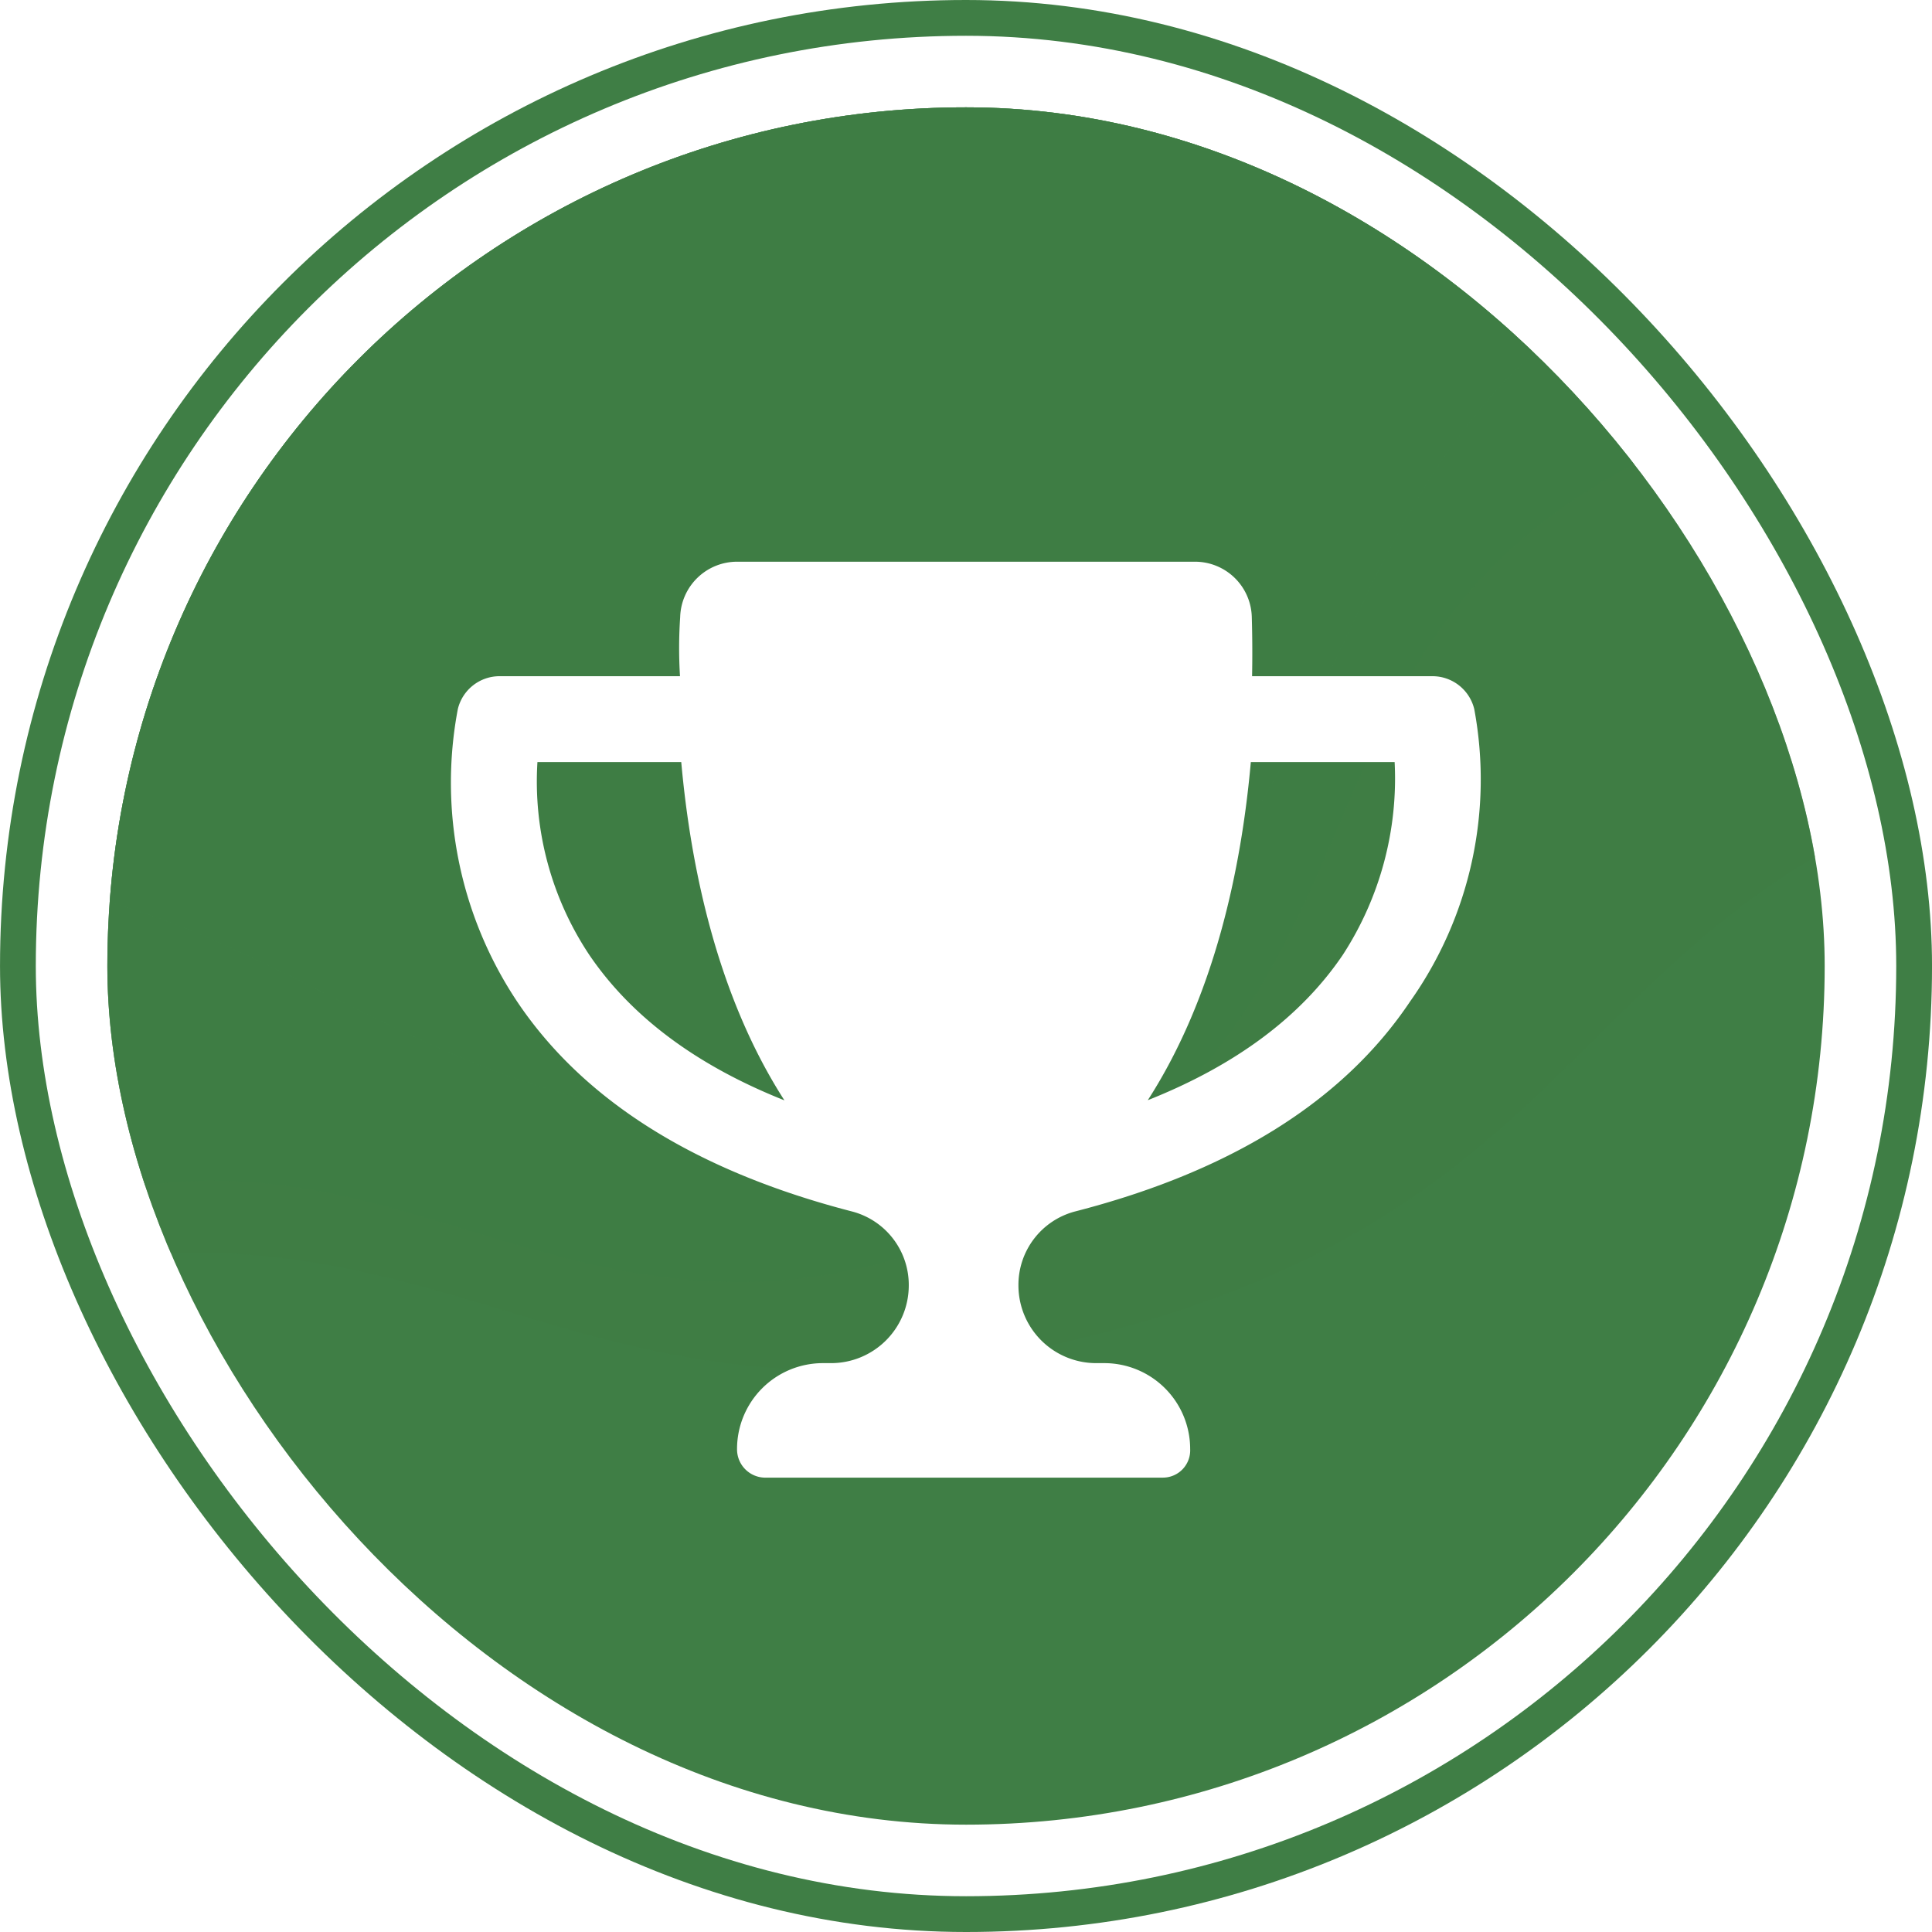 <svg xmlns="http://www.w3.org/2000/svg" xmlns:xlink="http://www.w3.org/1999/xlink" width="108" height="108" viewBox="0 0 108 108">
  <defs>
    <clipPath id="clip-path">
      <rect id="eli" width="96" height="96" rx="48" transform="translate(19752 1294)" fill="#3f7e45"/>
    </clipPath>
    <filter id="trophy-solid" x="16.201" y="22.4" width="75.58" height="69.2" filterUnits="userSpaceOnUse">
      <feOffset dy="3" input="SourceAlpha"/>
      <feGaussianBlur stdDeviation="3" result="blur"/>
      <feFlood flood-opacity="0.235"/>
      <feComposite operator="in" in2="blur"/>
      <feComposite in="SourceGraphic"/>
    </filter>
  </defs>
  <g id="winner_Waelder" transform="translate(0.001 0)">
    <g id="icon" transform="translate(-19746 -1288)">
      <rect id="eli-2" data-name="eli" width="108" height="108" rx="54" transform="translate(19746 1288)" fill="#3f7e45"/>
      <rect id="eli-3" data-name="eli" width="104" height="104" rx="52" transform="translate(19748 1290)" fill="#fff"/>
      <rect id="eli-4" data-name="eli" width="96" height="96" rx="48" transform="translate(19752 1294)" fill="#3f7e45"/>
      <g id="Gruppe_maskieren_4" data-name="Gruppe maskieren 4" clip-path="url(#clip-path)">
        <path id="Pfad_537" data-name="Pfad 537" d="M122.3,106.391H0S.041,18.461,0,18.2c14.78,0,22-4.3,29.647-8.849C37.37,4.755,45.355,0,61.151,0s23.778,4.755,31.5,9.352C100.294,13.9,107.516,18.2,122.3,18.2" transform="translate(19866.271 1347.902) rotate(166)" fill="#3f7e45" opacity="0.543" style="mix-blend-mode: screen;isolation: isolate"/>
        <path id="Pfad_538" data-name="Pfad 538" d="M104.224,136.126H0S.035,23.621,0,23.288c12.6,0,18.75-5.5,25.265-11.322C31.847,6.083,38.652,0,52.113,0S72.377,6.083,78.959,11.965c6.513,5.824,12.667,11.322,25.265,11.322" transform="translate(19848.814 1334.258) rotate(155)" fill="#3f7e45" opacity="0.646" style="mix-blend-mode: screen;isolation: isolate"/>
        <path id="Pfad_537-2" data-name="Pfad 537" d="M116.3,134.059H0S.039,30.037,0,29.613c14.055,0,20.923-6.992,28.193-14.4C35.538,7.736,43.132,0,58.153,0S80.765,7.736,88.11,15.215c7.268,7.406,14.135,14.4,28.193,14.4" transform="translate(19852.629 1329.335) rotate(161)" fill="#3f7e45" opacity="0.597" style="mix-blend-mode: multiply;isolation: isolate"/>
      </g>
    </g>
    <g id="trophy-solid-2" data-name="trophy-solid" transform="translate(22 22)">
      <rect id="rhm" width="64" height="64" fill="none"/>
      <g transform="matrix(1, 0, 0, 1, -22, -22)" filter="url(#trophy-solid)">
        <path id="trophy-solid-3" data-name="trophy-solid" d="M57.211,8.238A2.406,2.406,0,0,0,54.871,6.4H44.791c.024-1.245.011-2.37-.016-3.3A3.176,3.176,0,0,0,41.581,0H16.021a3.184,3.184,0,0,0-3.2,3.1,25.682,25.682,0,0,0-.01,3.3H2.727A2.4,2.4,0,0,0,.392,8.238,22.079,22.079,0,0,0,3.708,24.59c3.744,5.582,10.06,9.5,18.75,11.74A4.244,4.244,0,0,1,25.6,40.467,4.344,4.344,0,0,1,21.261,44.8H20.8A4.8,4.8,0,0,0,16,49.6a1.584,1.584,0,0,0,1.51,1.6h22.31a1.526,1.526,0,0,0,1.51-1.6,4.8,4.8,0,0,0-4.8-4.8h-.464a4.347,4.347,0,0,1-4.336-4.335,4.244,4.244,0,0,1,3.141-4.137c8.7-2.234,15.01-6.155,18.75-11.74A21.483,21.483,0,0,0,57.211,8.238ZM7.742,21.98a17.487,17.487,0,0,1-2.9-10.78h8.039c.536,5.962,2.035,13.11,5.767,18.91C13.741,28.16,10.091,25.44,7.742,21.98Zm42.119,0c-2.344,3.46-5.994,6.175-10.9,8.122,3.73-5.792,5.23-12.942,5.76-18.9H52.76A18.1,18.1,0,0,1,49.861,21.98Z" transform="translate(25.2 28.4)" fill="#fff"/>
      </g>
    </g>
  </g>
</svg>
